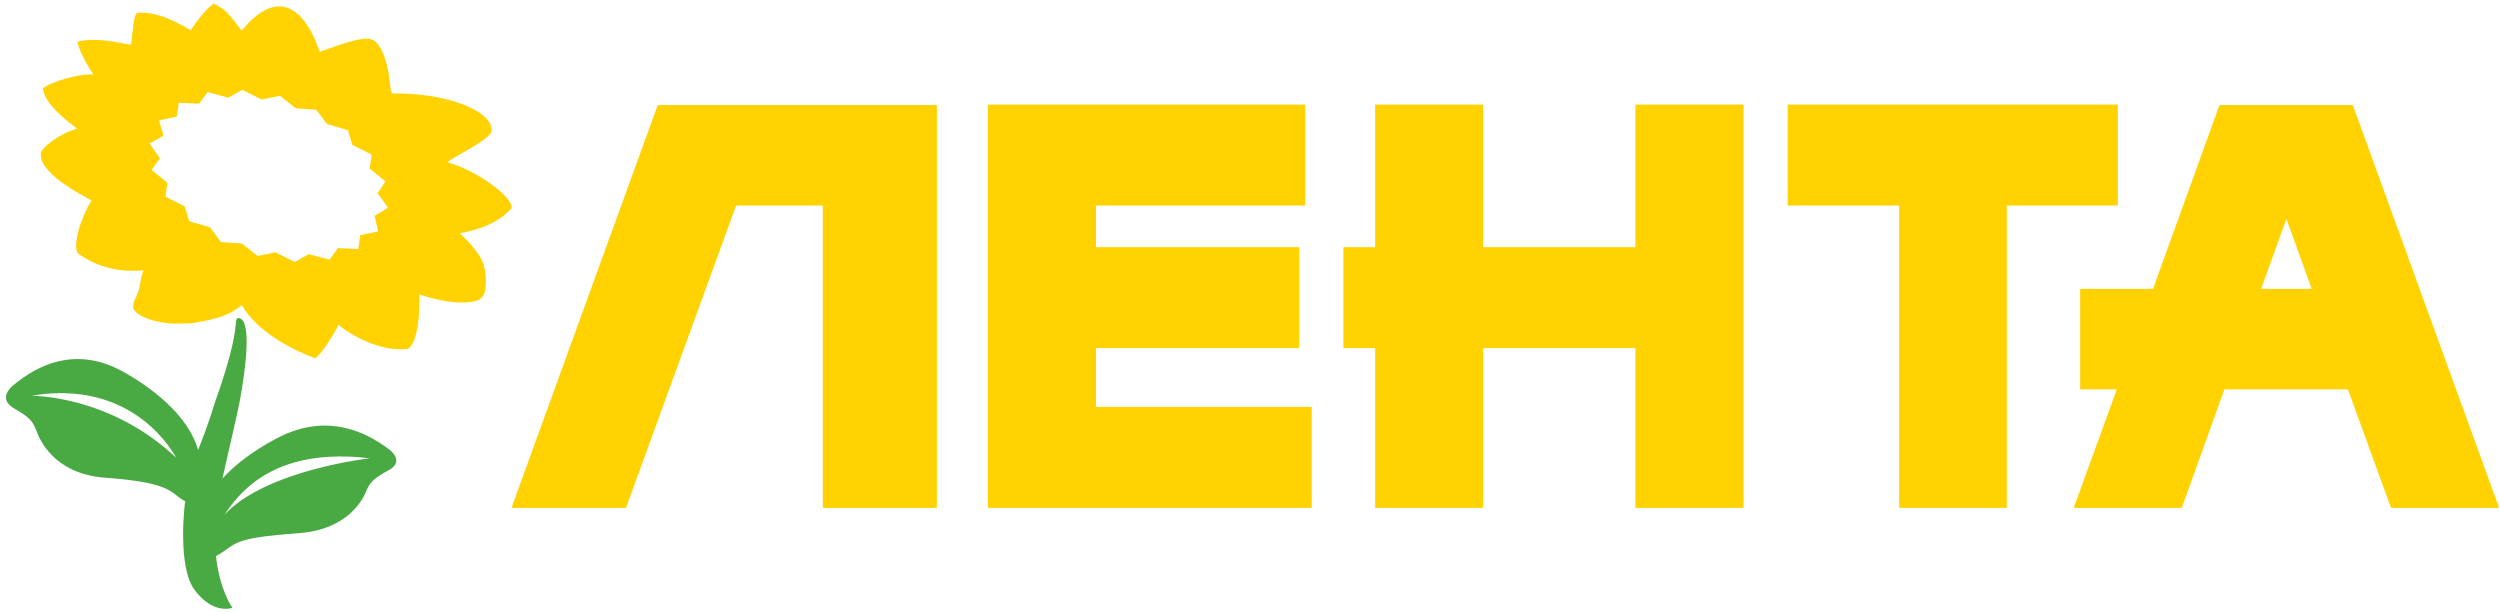 <svg width="155" height="38" viewBox="0 0 155 38" fill="none" xmlns="http://www.w3.org/2000/svg">
<path d="M131.306 6.486H110.834V12.743H117.75V31.486H124.42V12.743H131.306V6.486Z" fill="#FFD200"/>
<path d="M101.397 15.326H91.96V6.486H85.259V15.326H83.292V21.583H85.259V31.486H91.96V21.583H101.397V31.486H108.098V6.486H101.397V15.326Z" fill="#FFD200"/>
<path d="M67.953 21.583H80.556V15.326H67.953V12.743H80.925V6.486H61.252V31.486H81.325V25.229H67.953V21.583Z" fill="#FFD200"/>
<path d="M31.712 31.486H38.813L45.637 12.743H51.016V31.486H58.086V6.514H40.78L31.712 31.486Z" fill="#FFD200"/>
<path d="M145.876 6.514H137.607L133.488 17.909H128.97V24.138H131.244L128.57 31.486H135.271L137.915 24.138H145.569L148.243 31.486H154.944L145.876 6.514ZM140.189 17.909L141.757 13.575L143.325 17.909H140.189Z" fill="#FFD200"/>
<path d="M27.778 10.073C27.501 10.016 30.483 8.667 30.483 8.093C30.513 6.801 27.501 5.739 24.366 5.797C24.089 5.797 24.304 4.39 23.628 3.041C23.105 2.238 22.982 2.065 19.816 3.214C19.447 2.037 17.91 -1.637 14.99 1.893C14.498 1.348 14.16 0.602 13.238 0.228C12.961 0.401 12.377 1.032 11.824 1.865C11.148 1.491 9.765 0.659 8.504 0.803C8.289 0.946 8.258 1.664 8.135 2.754C7.89 2.812 6.168 2.238 4.816 2.582C4.754 2.783 5.369 4.046 5.799 4.62C4.846 4.563 3.125 5.079 2.664 5.481C2.695 5.711 2.725 6.457 4.785 7.978C3.617 8.294 2.572 9.212 2.541 9.442C2.326 10.705 5 12.054 5.676 12.427C5 13.546 4.508 15.096 4.816 15.699C6.168 16.704 7.736 16.876 8.904 16.761C8.781 17.048 8.72 17.306 8.72 17.45C8.72 17.507 8.689 17.536 8.689 17.594C8.658 17.881 8.474 18.369 8.381 18.541C8.258 18.799 8.258 18.914 8.258 19.057C8.32 19.603 9.765 20.062 10.841 20.062C11.056 20.062 11.64 20.062 11.916 20.033C13.238 19.832 14.037 19.574 14.56 19.23C14.744 19.115 14.867 19 14.99 18.914C15.451 19.718 16.619 21.095 19.54 22.215C19.97 21.956 20.954 20.292 20.984 20.119C21.323 20.492 23.536 21.928 25.319 21.612C26.118 21.009 25.995 18.254 25.995 18.254C25.995 18.254 27.716 18.857 28.946 18.742C29.315 18.713 29.837 18.684 30.022 18.196C30.114 18.024 30.206 17.163 29.991 16.445C29.745 15.527 28.515 14.494 28.515 14.465C28.515 14.436 30.606 14.207 31.712 12.915C31.866 12.255 29.561 10.561 27.778 10.073ZM23.444 14.35L22.337 14.58L22.214 15.441L20.954 15.383L20.431 16.101L19.14 15.757L18.279 16.244L17.081 15.642L15.974 15.871L14.99 15.096L13.699 15.01L13.023 14.092L11.732 13.719L11.455 12.8L10.257 12.197L10.38 11.336L9.396 10.533L9.918 9.815L9.273 8.897L10.134 8.409L9.857 7.462L10.963 7.232L11.086 6.371L12.347 6.428L12.869 5.711L14.16 6.055L15.021 5.567L16.22 6.17L17.357 5.94L18.341 6.715L19.601 6.801L20.277 7.691L21.568 8.064L21.845 8.983L23.044 9.585L22.921 10.447L23.904 11.25L23.413 11.968L24.058 12.886L23.228 13.374L23.444 14.35Z" fill="#FFD200"/>
<path d="M24.212 27.927C20.339 24.941 17.265 27.151 16.527 27.525C15.267 28.271 14.406 28.988 13.791 29.677C14.16 27.984 14.744 25.573 14.898 24.683C15.113 23.478 15.667 20.119 14.898 19.746C14.683 19.689 14.652 19.66 14.591 20.349C14.591 20.349 14.498 21.698 13.331 24.941C12.869 26.434 12.562 27.18 12.285 27.898C11.916 26.635 10.871 25.085 8.412 23.506C7.675 23.104 4.601 20.665 0.728 23.965C0.389 24.31 0.051 24.855 0.912 25.343C1.773 25.831 2.049 26.118 2.264 26.721C2.48 27.324 3.402 29.39 6.537 29.62C9.734 29.85 10.38 30.28 10.902 30.682C10.902 30.682 11.21 30.94 11.486 31.084C11.486 31.141 11.455 31.227 11.455 31.285C11.455 31.285 10.994 35.073 12.039 36.537C13.207 38.145 14.406 37.685 14.406 37.685C14.406 37.685 13.607 36.566 13.392 34.471C13.699 34.327 14.068 34.04 14.068 34.04C14.744 33.552 15.236 33.294 18.433 33.064C21.569 32.863 22.491 30.969 22.706 30.452C22.921 29.907 23.198 29.649 24.028 29.189C24.888 28.759 24.55 28.242 24.212 27.927ZM1.926 24.54C6.968 23.678 9.796 26.405 10.933 28.386C6.752 24.453 1.926 24.54 1.926 24.54ZM13.915 31.916C15.083 30.137 17.388 27.754 22.921 28.414C22.921 28.414 16.497 29.132 13.915 31.916Z" fill="#49A942"/>
</svg>
